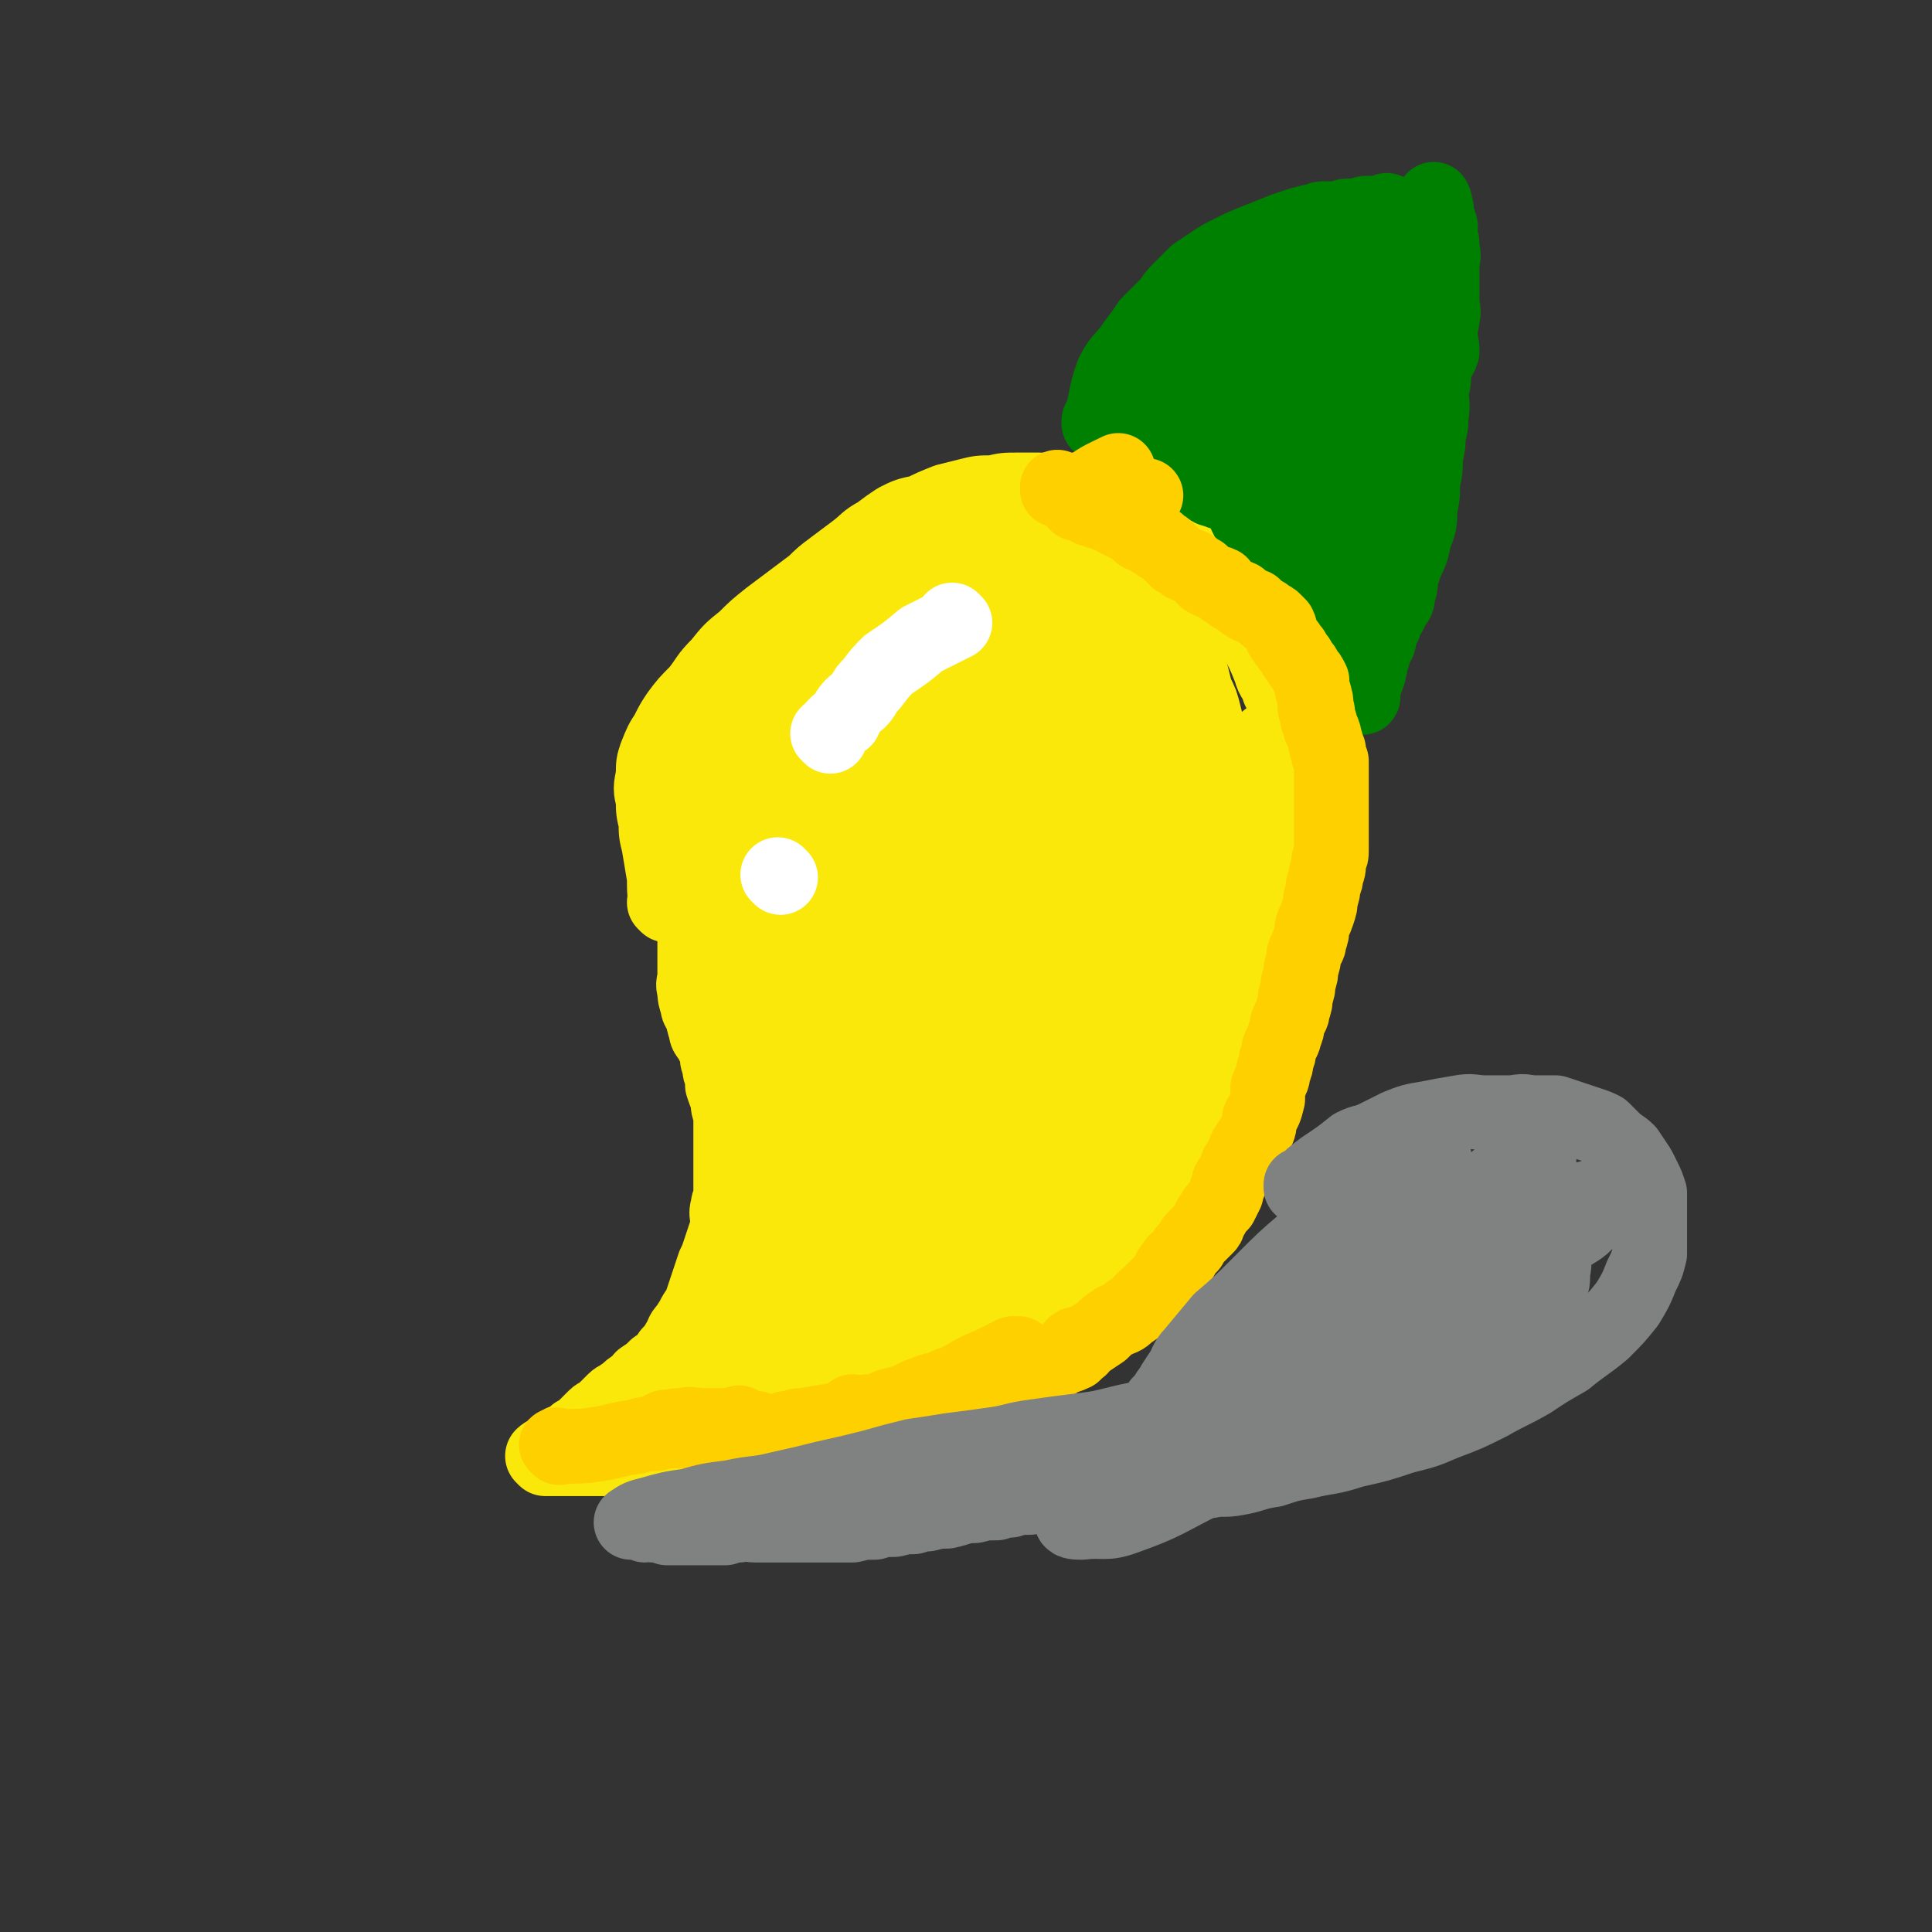 <svg viewBox='0 0 698 698' version='1.1' xmlns='http://www.w3.org/2000/svg' xmlns:xlink='http://www.w3.org/1999/xlink'><rect x="0" y="0" width="698" height="698" fill="#333333" stroke="none"/><g fill='none' stroke='#FAE80B' stroke-width='27' stroke-linecap='round' stroke-linejoin='round'><path d='M241,327c0,0 -1,-1 -1,-1 0,0 0,0 1,1 0,0 0,0 0,0 0,0 -1,-1 -1,-1 0,0 0,0 1,1 0,0 0,0 0,0 0,0 -1,-1 -1,-1 0,0 1,1 1,1 -1,-4 -1,-5 -1,-10 -1,-6 -1,-6 -2,-12 -1,-4 -1,-4 -1,-8 -1,-4 -1,-4 -1,-8 -1,-4 -1,-4 0,-9 0,-4 0,-4 1,-7 2,-5 2,-5 4,-8 2,-4 2,-4 4,-7 3,-4 3,-4 7,-8 4,-5 3,-5 8,-10 4,-5 4,-5 9,-9 4,-4 4,-4 9,-8 4,-3 4,-3 8,-6 4,-3 4,-3 8,-6 3,-3 3,-3 7,-6 4,-3 4,-3 8,-6 4,-3 4,-4 8,-6 4,-3 4,-3 7,-5 4,-2 4,-2 9,-3 4,-2 4,-2 9,-4 4,-1 4,-1 8,-2 4,-1 4,-1 9,-1 4,-1 4,-1 9,-1 4,0 4,0 7,0 3,0 3,0 6,1 4,1 4,1 8,1 4,1 4,1 8,2 3,1 3,1 6,3 3,1 3,1 7,3 3,1 3,1 6,3 4,1 4,2 7,4 3,2 3,2 5,4 3,3 3,3 6,5 3,3 3,3 5,6 3,4 3,4 6,8 3,4 4,3 6,8 3,3 2,4 4,8 2,4 2,4 4,9 1,4 2,3 3,7 2,4 2,4 3,8 1,5 1,5 3,11 1,5 1,5 2,10 0,4 -1,4 -1,9 0,4 0,4 0,8 0,6 0,6 0,12 0,6 1,6 0,12 0,8 0,8 -1,15 -1,7 -1,7 -2,14 -1,5 -1,5 -2,10 -1,6 -1,6 -2,12 -1,6 -2,6 -3,12 -2,5 -1,5 -3,10 -1,3 -2,2 -3,5 -1,4 0,4 -2,7 -1,4 -2,4 -4,7 -3,5 -3,5 -6,10 -3,3 -3,3 -5,6 -2,3 -2,3 -4,5 -2,2 -2,2 -4,4 -3,3 -3,3 -5,6 -2,3 -2,3 -5,6 -3,3 -3,3 -6,7 -2,2 -2,3 -4,5 -2,2 -2,2 -5,5 -3,3 -3,3 -7,6 -3,2 -3,2 -6,5 -3,2 -3,2 -6,5 -2,2 -2,2 -5,4 -2,1 -2,1 -5,3 -3,1 -3,2 -5,3 -3,3 -3,3 -7,5 -3,2 -3,2 -7,4 -3,2 -3,2 -7,3 -3,2 -3,2 -6,4 -3,1 -3,1 -6,3 -4,1 -4,1 -8,2 -5,2 -5,3 -10,4 -4,2 -4,2 -8,2 -4,2 -4,2 -9,2 -4,1 -4,1 -8,2 -3,0 -3,0 -7,0 -3,1 -3,0 -6,1 -3,0 -3,0 -6,0 -3,1 -3,1 -6,1 -3,0 -3,-1 -6,0 -3,0 -3,0 -6,0 -3,1 -3,1 -7,2 -3,0 -3,0 -6,1 -2,0 -2,0 -5,0 -3,0 -3,0 -6,0 -2,0 -2,0 -5,0 -4,0 -4,0 -7,0 -3,0 -3,0 -6,0 -1,0 -1,0 -3,0 -1,0 -1,0 -3,0 -1,0 -1,0 -2,0 -2,0 -2,0 -3,0 -2,0 -2,0 -4,0 -1,0 -1,0 -2,0 0,0 0,0 0,0 0,0 -1,-1 -1,-1 0,0 0,0 1,1 0,0 0,0 0,0 0,0 -1,-1 -1,-1 0,0 0,0 1,1 0,0 0,0 0,0 0,0 -1,-1 -1,-1 1,-1 2,-1 4,-3 2,-1 2,-1 3,-2 3,-1 3,-1 5,-3 2,-1 2,-1 4,-3 1,-1 1,-1 3,-3 1,-1 2,-1 3,-2 1,-1 1,-1 2,-2 1,-1 1,-1 2,-2 1,-1 2,-1 3,-2 2,-1 2,-2 4,-3 2,-2 2,-1 3,-3 3,-2 3,-2 5,-4 3,-2 3,-2 5,-5 2,-2 2,-2 3,-4 2,-3 1,-3 3,-5 2,-3 2,-3 3,-5 2,-3 2,-3 3,-6 1,-3 1,-3 2,-6 1,-3 1,-3 2,-6 1,-2 1,-2 2,-5 1,-3 1,-3 2,-6 1,-3 1,-3 1,-5 0,-2 -1,-2 0,-5 0,-2 1,-2 1,-5 0,-3 0,-3 0,-6 0,-3 0,-3 0,-6 0,-3 0,-3 0,-6 0,-3 0,-3 0,-6 0,-2 0,-2 0,-5 -1,-2 -1,-2 -1,-5 -1,-2 -1,-2 -2,-5 0,-2 0,-2 0,-3 -1,-2 -1,-2 -1,-4 -1,-2 -1,-3 -1,-5 -1,-2 -1,-2 -2,-4 -1,-2 -2,-2 -2,-4 -1,-3 -1,-3 -1,-5 -1,-2 -2,-2 -2,-4 -1,-3 -1,-3 -1,-5 -1,-3 0,-3 0,-5 0,-4 0,-4 0,-7 0,-3 0,-3 0,-6 0,-3 0,-3 0,-6 0,-3 0,-3 0,-6 0,-3 0,-3 0,-6 0,-4 -1,-4 0,-7 0,-3 0,-3 1,-6 0,-3 0,-3 1,-6 0,-3 0,-3 0,-5 0,-3 0,-3 0,-6 0,-2 0,-2 0,-4 0,-1 -1,-2 0,-3 0,-1 0,-1 1,-2 0,-1 -1,-1 0,-1 0,-2 1,-1 1,-3 2,-3 1,-3 2,-6 1,-1 1,-1 1,-1 '/><path d='M268,493c0,0 -1,-1 -1,-1 0,0 0,0 1,1 0,0 0,0 0,0 0,0 -1,-1 -1,-1 0,0 0,0 1,1 0,0 0,0 0,0 0,0 -2,-1 -1,-1 15,-3 17,0 32,-5 16,-5 16,-6 30,-14 10,-6 10,-7 20,-15 7,-5 6,-5 13,-11 2,-2 3,-2 5,-5 0,0 1,-1 0,-1 0,0 -1,0 -2,0 -10,3 -10,2 -20,6 -15,7 -15,7 -29,15 -11,7 -11,8 -21,15 -8,5 -8,5 -15,10 -5,3 -5,3 -10,6 -1,1 -1,1 -3,2 0,0 -1,1 0,1 1,-1 1,-1 3,-1 10,-2 10,-2 20,-4 14,-4 14,-4 29,-8 12,-5 12,-5 25,-10 8,-3 8,-3 16,-6 4,-2 4,-2 8,-4 2,-1 2,0 4,-1 0,0 1,0 0,0 -1,0 -2,0 -4,1 -11,2 -11,2 -22,5 -17,4 -17,4 -34,9 -16,4 -16,4 -31,9 -11,3 -11,3 -22,6 -5,1 -5,1 -11,3 -2,1 -3,1 -4,2 0,0 1,0 2,1 4,1 4,1 8,2 9,1 9,2 17,1 14,0 15,0 29,-3 13,-2 13,-3 27,-7 10,-3 10,-3 20,-6 7,-3 7,-4 14,-7 4,-2 4,-2 7,-3 1,0 2,0 3,0 0,-1 1,-2 0,-1 -6,1 -7,2 -15,4 -14,5 -14,5 -27,10 -16,6 -16,5 -31,11 -12,5 -11,5 -22,10 -6,3 -6,3 -11,5 -3,1 -3,1 -6,3 -1,0 -1,0 -1,1 0,0 0,0 0,0 1,0 1,0 3,0 7,-1 7,-1 13,-3 10,-2 10,-2 20,-6 10,-3 10,-3 19,-8 8,-4 8,-5 16,-9 8,-5 8,-4 16,-9 9,-5 8,-6 17,-12 7,-6 7,-7 15,-13 6,-5 6,-5 13,-10 7,-5 7,-5 13,-10 4,-3 4,-3 8,-7 4,-4 4,-4 9,-9 4,-4 4,-4 9,-9 3,-3 3,-3 7,-6 2,-2 1,-2 3,-4 2,-2 2,-2 3,-3 1,-1 1,-1 1,-1 0,0 0,0 0,0 -2,2 -2,2 -5,4 -10,8 -10,8 -20,17 -13,11 -13,10 -25,22 -9,9 -8,10 -16,19 -6,7 -6,7 -12,14 -3,3 -3,4 -5,6 -1,1 -2,2 -2,2 -1,0 1,-1 1,-1 6,-4 7,-4 12,-9 13,-11 13,-11 23,-24 10,-12 10,-13 19,-26 7,-10 6,-10 12,-21 4,-9 4,-9 9,-18 3,-7 3,-7 6,-15 2,-4 2,-5 3,-9 2,-5 2,-5 3,-9 1,-2 1,-3 1,-5 1,-1 1,-1 1,-2 0,0 0,0 0,0 -5,5 -5,5 -10,10 -8,11 -8,12 -15,23 -6,11 -6,11 -12,21 -2,5 -2,5 -4,10 -1,1 -1,2 -1,3 0,1 -1,1 -1,1 1,-1 1,-1 2,-2 3,-3 3,-3 6,-6 3,-6 3,-6 6,-12 5,-8 4,-8 8,-16 4,-8 4,-7 7,-15 4,-7 4,-7 6,-14 2,-5 3,-5 4,-11 1,-4 0,-4 0,-9 1,-4 1,-4 1,-8 1,-3 0,-3 0,-7 0,-3 0,-3 0,-6 0,-4 1,-4 0,-8 0,-4 0,-4 -1,-9 -1,-3 -1,-3 -2,-6 -1,-5 -1,-5 -2,-9 -1,-4 -1,-4 -3,-8 -1,-4 -1,-4 -2,-8 -1,-4 -1,-4 -3,-8 -1,-4 -1,-4 -2,-8 -1,-4 -1,-4 -2,-7 -1,-3 0,-3 -1,-6 -1,-2 -1,-2 -2,-4 0,-3 0,-3 -1,-6 -1,-2 -1,-2 -2,-4 -1,-3 -2,-2 -3,-4 -3,-2 -3,-2 -6,-4 -2,-2 -2,-2 -4,-4 -3,-2 -3,-1 -7,-3 -2,-1 -2,-1 -4,-2 -3,-1 -3,-1 -5,-2 -3,0 -3,0 -6,0 -5,-1 -5,-1 -9,-1 -3,0 -3,0 -5,0 -3,0 -3,0 -7,0 -3,0 -3,-1 -6,0 -2,0 -2,1 -5,2 -4,1 -4,0 -8,2 -5,2 -4,3 -9,6 -3,2 -4,1 -7,3 -5,3 -5,3 -10,6 -4,4 -3,5 -8,8 -5,4 -5,4 -10,8 -6,3 -6,3 -11,7 -5,5 -4,5 -8,10 -4,4 -4,3 -7,7 -3,4 -2,4 -5,7 -1,3 -1,3 -3,5 -1,2 -1,2 -2,5 -1,1 0,1 0,2 0,1 -1,2 0,2 1,0 2,0 5,-1 8,-4 9,-4 16,-10 9,-6 8,-7 16,-14 5,-4 6,-4 10,-8 2,-4 1,-4 3,-9 0,-2 0,-2 1,-4 0,-2 0,-2 0,-4 0,-1 0,-1 0,-2 0,0 0,0 0,0 -1,0 -2,0 -2,1 -4,4 -5,4 -7,9 -5,12 -6,12 -9,25 -3,16 -3,16 -4,32 -2,18 -1,18 -1,36 -1,16 -1,16 0,32 0,12 0,12 1,23 1,11 2,11 3,22 0,6 0,6 0,12 0,4 0,4 0,7 0,2 0,2 0,3 0,1 0,0 0,0 -1,-7 -1,-7 -1,-13 2,-18 2,-18 6,-35 3,-17 4,-17 8,-33 2,-10 3,-10 5,-19 1,-6 2,-6 2,-12 -1,-5 -1,-5 -2,-10 -1,-3 -1,-3 -2,-6 -1,-3 -1,-3 -2,-5 -1,-1 -1,-1 -2,-2 -1,-1 -1,-1 -2,-2 -1,0 -1,0 -2,0 -1,0 -1,0 -1,0 -1,0 -1,-1 -1,0 -1,1 -2,1 -3,2 -2,3 -3,3 -5,7 -3,7 -3,7 -4,15 -3,12 -3,12 -4,24 -1,12 -1,12 -1,25 0,11 0,11 1,23 1,11 1,11 3,22 1,8 1,8 3,16 0,5 0,5 1,10 0,3 0,3 0,6 0,2 0,2 0,4 0,1 -1,1 0,2 0,0 1,0 2,-1 5,-3 5,-2 10,-6 6,-5 6,-5 11,-11 5,-5 5,-5 8,-11 2,-2 2,-2 3,-5 0,-1 1,-1 1,-1 -1,0 -2,0 -3,1 -6,4 -6,4 -11,9 -10,9 -10,8 -19,18 -9,10 -9,11 -18,22 -7,9 -6,9 -13,18 -5,7 -5,7 -10,14 -3,5 -2,5 -5,10 -1,2 -2,2 -3,4 0,1 0,2 1,2 1,0 2,-1 4,-2 10,-3 11,-1 21,-6 15,-8 16,-8 30,-19 15,-13 15,-14 29,-28 7,-8 7,-8 13,-16 3,-4 3,-4 5,-8 1,-2 1,-2 1,-4 0,-1 0,-1 -1,-2 -1,0 -1,0 -3,1 -6,2 -7,2 -13,5 -9,6 -9,7 -17,14 -9,8 -9,8 -16,17 -8,8 -8,8 -16,16 -5,6 -5,6 -10,13 -3,2 -3,2 -5,5 -1,1 0,1 -1,3 -1,0 -2,1 -1,1 1,-1 2,-1 3,-3 8,-7 9,-7 16,-15 15,-16 15,-16 28,-33 15,-17 15,-18 30,-36 16,-18 17,-18 32,-37 12,-15 11,-15 22,-30 7,-10 7,-10 12,-19 4,-7 4,-7 7,-13 2,-3 2,-3 3,-5 1,-1 2,-3 1,-2 -1,2 -1,4 -4,8 -9,16 -10,15 -19,32 -10,19 -10,19 -20,40 -7,15 -7,16 -12,32 -3,7 -2,7 -3,14 -1,3 -2,4 -1,5 1,1 3,1 4,0 7,-5 8,-5 13,-12 10,-12 9,-12 17,-25 10,-16 10,-16 18,-33 9,-18 8,-18 16,-36 5,-13 5,-12 9,-25 2,-9 1,-9 2,-18 1,-4 0,-4 0,-9 0,0 1,0 0,0 -2,1 -2,1 -4,4 -8,11 -9,11 -16,24 -11,18 -11,18 -21,37 -9,20 -9,21 -17,42 -5,15 -5,15 -8,31 -2,7 -1,7 -2,15 0,3 -1,5 1,7 2,2 4,2 7,1 7,-3 9,-3 14,-9 11,-14 10,-15 19,-31 10,-21 10,-21 19,-43 6,-17 6,-17 11,-35 3,-11 3,-11 6,-23 1,-8 1,-8 3,-17 0,-4 0,-4 1,-8 1,-2 1,-2 1,-4 0,-1 0,-1 0,-1 0,0 0,0 0,0 -2,3 -2,3 -4,7 -4,8 -4,8 -8,16 -4,10 -4,10 -8,21 -3,9 -3,9 -6,19 -2,8 -2,8 -4,17 0,4 0,4 0,8 0,3 0,3 -1,5 0,0 0,1 0,1 0,-1 0,-2 -1,-3 -1,-9 -1,-9 -2,-18 -2,-16 -1,-16 -3,-31 -1,-13 -1,-13 -3,-26 -1,-11 -1,-11 -2,-21 -1,-10 -1,-10 -2,-19 -1,-7 0,-7 -1,-14 0,-3 0,-3 -1,-6 -1,-2 -1,-3 -2,-3 -9,4 -11,4 -19,11 -15,15 -17,14 -28,32 -16,26 -16,27 -27,55 -9,24 -8,25 -13,51 -3,14 -4,14 -4,29 0,8 1,8 3,16 1,4 1,6 4,8 4,1 6,1 9,-2 10,-7 11,-7 18,-18 13,-21 12,-22 23,-45 11,-23 12,-23 20,-48 12,-35 11,-36 21,-72 1,-4 1,-4 1,-9 1,-2 1,-2 1,-3 0,0 0,0 0,0 0,0 1,0 0,1 -2,10 -1,10 -4,21 -7,22 -8,22 -16,44 -9,23 -10,23 -17,46 -6,21 -5,21 -9,42 -1,11 -2,12 -2,23 0,4 1,5 2,9 2,2 3,3 5,3 4,-2 6,-2 9,-7 8,-12 9,-13 13,-27 7,-22 7,-23 10,-45 3,-21 2,-21 2,-41 1,-11 0,-11 -1,-22 0,-6 0,-6 -1,-12 0,-3 0,-4 -2,-6 0,-2 -1,-3 -2,-3 -4,0 -5,-1 -8,2 -13,8 -14,8 -25,19 -17,17 -17,17 -32,36 -16,20 -16,21 -28,43 -8,14 -7,14 -11,29 -2,7 -2,8 -2,15 -1,3 -2,5 0,6 1,2 3,2 5,1 8,-3 9,-3 15,-8 16,-14 16,-14 29,-31 14,-17 13,-18 24,-37 8,-14 7,-14 13,-28 4,-10 4,-10 8,-19 1,-4 1,-4 2,-9 1,-1 1,-1 1,-3 1,-1 0,-1 0,-1 0,0 0,0 0,0 -4,10 -4,10 -8,21 -8,20 -9,20 -17,41 -9,22 -9,22 -18,44 -5,14 -5,14 -10,28 -3,9 -3,9 -6,18 -1,3 -1,3 -1,7 0,1 -1,2 0,2 1,-2 1,-2 3,-5 5,-11 5,-11 10,-22 7,-17 6,-17 13,-33 9,-22 10,-22 19,-43 8,-20 8,-20 14,-40 4,-12 3,-12 6,-25 1,-9 1,-9 2,-18 1,-6 0,-6 0,-12 0,-4 1,-4 0,-7 0,-2 0,-2 -1,-3 0,-2 0,-2 -1,-3 0,0 0,0 0,0 -2,0 -2,0 -4,2 -4,4 -5,4 -8,9 -5,9 -5,10 -9,21 -6,17 -5,17 -11,35 -6,20 -6,20 -12,40 -5,17 -5,17 -10,34 -3,13 -3,13 -5,27 -2,9 -2,9 -2,18 -1,5 -1,6 0,11 0,3 0,3 2,5 0,1 0,2 1,2 2,0 3,0 4,-2 5,-8 6,-8 9,-18 5,-14 4,-14 8,-29 3,-15 3,-15 6,-30 4,-17 5,-17 9,-34 3,-11 3,-11 6,-22 1,-8 1,-9 3,-17 1,-8 1,-8 2,-15 0,-5 -1,-5 -1,-11 0,-3 0,-3 -1,-7 0,-4 0,-4 -2,-7 -1,-3 -1,-3 -3,-6 0,-1 0,-1 -1,-2 0,-1 0,-1 -1,-1 0,0 0,0 -1,0 -1,0 -1,0 -2,1 -2,4 -2,5 -4,10 -5,13 -5,13 -8,26 -5,17 -5,17 -8,34 -3,19 -3,19 -6,39 -2,14 -2,14 -3,29 0,9 0,9 0,18 1,4 0,5 1,8 1,1 2,2 3,2 2,-2 3,-2 5,-6 5,-11 4,-11 8,-24 5,-18 4,-18 9,-36 4,-16 4,-16 8,-31 3,-14 4,-14 7,-28 2,-9 2,-10 2,-20 1,-7 1,-8 -2,-15 -2,-7 -2,-7 -7,-12 -2,-3 -2,-4 -6,-5 -2,-2 -3,-1 -5,-1 -3,0 -4,-1 -7,1 -4,3 -4,4 -8,8 -5,6 -5,6 -9,13 -5,10 -6,10 -8,20 -3,11 -3,11 -3,23 -1,8 0,8 1,16 2,7 1,8 5,13 3,4 4,5 9,7 6,1 7,0 14,-2 9,-3 9,-3 17,-9 9,-6 10,-6 16,-15 6,-7 6,-8 8,-17 2,-9 1,-10 0,-19 -2,-8 -3,-9 -7,-16 -4,-6 -4,-6 -10,-10 -3,-3 -3,-3 -8,-4 -4,-1 -5,-1 -10,1 -8,3 -9,4 -16,10 -12,10 -12,10 -21,22 -11,13 -10,13 -20,27 -6,9 -7,9 -10,19 -3,6 -2,7 -2,14 -1,5 0,6 1,11 1,2 2,3 4,3 3,1 4,1 8,-1 7,-3 7,-3 13,-9 7,-8 8,-8 13,-17 5,-10 5,-11 6,-22 1,-11 0,-12 -2,-23 -1,-8 -1,-8 -3,-16 -1,-5 -2,-5 -4,-10 -1,-2 0,-2 -1,-4 -1,0 -1,-1 -1,0 -2,1 -2,1 -3,2 -5,7 -5,7 -9,15 -6,12 -5,13 -11,26 -6,12 -6,12 -12,25 -4,9 -4,9 -8,18 -2,5 -2,5 -4,10 -1,3 -1,3 -1,5 -1,1 -1,1 -1,2 0,0 0,0 0,0 0,-5 0,-5 1,-10 1,-9 1,-9 2,-18 0,-8 0,-8 0,-16 -1,-3 -2,-3 -2,-6 -1,-2 0,-2 0,-4 0,-1 0,-1 0,-2 0,0 0,0 0,0 -1,2 -1,2 -2,5 -1,6 -2,6 -2,13 0,12 0,12 1,24 0,12 0,12 2,25 1,10 1,10 3,20 3,9 3,9 5,18 3,9 4,9 7,19 1,5 0,6 2,12 1,4 2,4 3,9 1,3 1,3 1,6 0,1 0,2 0,2 -1,0 -1,0 -1,-1 -1,-5 -1,-4 -2,-9 -2,-14 -3,-14 -4,-27 -3,-29 -3,-30 -6,-59 0,-8 0,-8 -2,-16 0,-4 0,-4 -1,-8 -1,-2 -1,-2 -3,-5 -1,-2 -1,-2 -2,-4 0,-1 -1,-1 -2,-3 -1,-1 0,-1 -2,-3 0,0 -1,0 -2,0 -1,-1 -1,-2 -3,-2 -1,-1 -1,-1 -2,-1 -2,-1 -1,-1 -2,-1 -1,-1 -1,0 -1,0 -1,-1 -1,-1 -1,-1 -1,-1 -1,0 -1,0 0,0 0,0 0,0 0,0 -1,-1 -1,-1 0,0 0,0 1,1 0,0 0,0 0,0 0,0 -1,-1 -1,-1 0,5 0,6 1,12 0,5 0,5 1,10 0,6 0,6 1,11 0,7 0,7 2,13 1,5 2,5 3,10 2,6 2,6 3,11 2,5 2,5 3,10 2,6 2,6 3,12 2,6 1,6 2,12 1,6 2,6 2,11 1,4 1,4 2,8 1,4 1,4 2,8 2,4 2,4 3,8 2,4 2,3 3,7 1,3 1,3 2,5 0,2 0,2 1,4 0,2 0,2 0,3 0,1 0,1 0,2 -1,1 -1,1 -1,2 -1,2 -1,2 -3,4 -2,2 -2,2 -4,4 -2,2 -2,2 -4,3 -1,2 -1,2 -2,3 -1,2 -1,2 -2,3 -1,1 -1,1 -1,2 -1,1 -1,1 -1,2 -1,0 -1,0 -1,0 -1,0 0,0 0,1 0,0 0,0 0,0 0,0 -1,-1 -1,-1 0,0 0,0 1,1 0,0 0,0 0,0 1,-4 1,-4 2,-8 2,-6 1,-6 2,-13 1,-6 1,-6 2,-11 0,-6 0,-6 1,-13 1,-6 1,-6 2,-12 1,-5 1,-5 2,-9 1,-5 1,-5 1,-10 -1,-5 -1,-5 -1,-10 -2,-8 -2,-8 -4,-15 -1,-4 -1,-4 -3,-7 -2,-5 -3,-4 -5,-8 -2,-4 -2,-4 -4,-7 -2,-3 -2,-3 -3,-5 -1,-2 -1,-2 -3,-4 -1,-2 -1,-2 -3,-4 -1,-1 -1,-1 -2,-3 -1,-2 -1,-2 -2,-4 0,-1 0,-1 -1,-3 0,-2 0,-2 0,-4 -1,-1 -1,-1 -1,-1 -1,-1 0,-1 0,-1 0,0 0,0 0,0 0,0 -1,-1 -1,-1 0,0 1,0 1,1 0,1 -1,1 0,2 0,5 0,5 1,9 1,7 1,7 3,14 2,7 2,7 4,14 2,7 1,7 3,14 1,7 1,7 3,14 2,8 2,8 4,16 2,6 2,6 4,13 1,6 2,5 4,11 2,6 2,6 4,11 1,3 1,3 3,6 1,2 1,2 2,5 0,1 0,1 1,3 0,0 0,0 0,1 0,0 0,0 0,1 0,0 0,0 0,0 0,0 -1,-1 -1,-1 0,0 1,0 1,1 -1,0 -1,0 -1,0 -3,-1 -3,-1 -5,-2 -3,-2 -3,-2 -6,-4 -3,-2 -3,-2 -4,-5 -2,-3 -2,-3 -3,-7 -2,-5 -1,-5 -2,-11 -2,-8 -2,-8 -2,-15 -1,-6 -1,-7 0,-13 0,-7 0,-7 1,-13 1,-6 1,-6 2,-12 2,-6 2,-6 4,-11 3,-7 3,-7 6,-13 3,-6 4,-6 8,-11 3,-4 3,-4 6,-8 3,-4 3,-4 6,-7 3,-4 2,-4 5,-8 4,-4 4,-4 8,-8 3,-4 3,-4 6,-7 2,-3 2,-3 4,-5 3,-2 3,-3 6,-5 2,-2 3,-1 6,-3 2,-2 3,-2 5,-4 2,-1 1,-2 3,-4 1,-2 1,-2 3,-4 2,-2 1,-2 3,-5 1,-1 1,-1 2,-2 1,-1 1,-1 1,-1 0,-1 0,-1 0,-1 0,0 0,0 0,0 1,0 0,-1 0,-1 0,0 0,1 0,1 1,0 1,-1 1,-1 0,0 0,0 0,0 1,-1 1,-1 1,-1 0,0 0,0 0,0 1,0 0,-1 0,-1 0,0 0,1 0,1 1,0 1,-1 1,-1 2,-1 2,-1 3,-1 5,-3 5,-3 9,-6 6,-3 6,-3 11,-7 1,-1 1,-1 2,-2 '/></g>
<g fill='none' stroke='#008000' stroke-width='27' stroke-linecap='round' stroke-linejoin='round'><path d='M398,153c0,0 -1,-1 -1,-1 0,0 0,1 0,1 0,0 0,0 0,0 1,0 0,-1 0,-1 0,0 0,1 0,1 0,0 0,0 0,0 1,0 0,-1 0,-1 0,0 0,1 0,1 0,0 0,0 0,0 1,0 0,-1 0,-1 0,0 0,1 0,1 3,-8 2,-10 5,-18 3,-6 4,-5 8,-11 3,-4 3,-4 5,-7 3,-3 3,-3 6,-6 3,-3 2,-3 5,-6 3,-3 3,-3 6,-6 3,-2 3,-2 6,-4 3,-2 3,-2 7,-4 4,-2 4,-2 9,-4 5,-2 5,-2 10,-4 3,-1 3,-1 6,-2 2,0 2,-1 5,-1 2,-1 2,-1 4,-1 2,0 2,0 4,0 2,0 2,-1 4,-1 2,0 2,0 3,0 2,0 2,-1 4,-1 1,0 1,0 3,0 1,0 1,0 2,0 0,0 0,0 0,0 1,0 1,0 1,0 0,0 0,0 0,0 1,0 1,0 2,0 0,0 0,0 0,0 0,0 -1,0 -1,-1 0,0 0,1 1,1 0,0 0,0 0,0 0,0 -1,0 -1,-1 0,0 0,1 1,1 0,0 0,0 0,0 0,0 -1,0 -1,-1 0,0 0,1 1,1 0,0 0,0 0,0 0,0 -1,0 -1,-1 0,0 0,1 1,1 0,0 0,0 0,1 1,1 1,1 1,3 1,2 1,2 1,4 1,2 1,2 1,4 1,2 1,2 1,5 1,2 0,2 0,4 0,2 0,2 0,5 0,3 1,3 0,6 0,2 -1,2 -1,4 0,3 1,3 0,6 0,2 0,2 -1,5 0,2 1,2 0,4 0,2 0,2 -1,4 0,2 0,2 -1,4 0,2 0,2 -1,4 0,2 0,2 -1,4 0,2 -1,2 -2,4 -1,2 -1,2 -2,4 -1,2 -1,2 -2,4 -2,2 -2,2 -3,4 -2,1 -1,2 -3,4 -1,2 -1,1 -2,3 -2,2 -1,2 -3,4 -1,2 -1,2 -2,5 -1,1 -1,1 -1,3 -1,2 -1,2 -1,4 -1,1 -1,1 -1,3 -1,0 -1,0 -1,0 0,1 0,1 0,1 0,0 0,0 0,0 0,0 0,0 0,1 0,0 0,0 0,0 1,0 0,-1 0,-1 0,0 0,1 0,1 0,0 0,0 0,0 0,0 0,0 -1,0 0,0 0,0 0,0 -1,0 -1,0 -2,0 -1,0 -1,-1 -2,-1 -2,0 -2,0 -4,-1 -2,0 -2,0 -4,-1 -2,-1 -2,-1 -4,-2 -1,0 -1,0 -3,-1 -1,0 -1,0 -3,-1 -4,-1 -4,-1 -8,-2 -1,0 -1,0 -3,-1 -2,0 -2,0 -4,-1 -2,0 -2,-1 -3,-2 -3,-1 -3,-1 -5,-2 -3,-1 -3,-1 -6,-3 -2,-1 -2,-2 -4,-3 -3,-1 -3,0 -5,-2 -2,-1 -1,-1 -3,-2 -1,0 -1,0 -2,0 -1,0 -1,0 -2,0 0,0 0,-1 -1,-1 0,0 0,0 0,0 1,0 0,0 0,-1 0,0 0,0 0,-1 1,0 0,0 0,0 '/><path d='M507,102c0,0 -1,-1 -1,-1 0,0 0,1 0,1 0,0 0,0 0,0 1,0 0,-1 0,-1 0,0 0,1 0,1 0,0 0,0 0,0 1,0 0,-1 0,-1 -11,2 -11,2 -21,5 -5,1 -5,1 -9,3 -5,1 -5,1 -9,3 -5,1 -5,2 -9,4 -3,1 -3,2 -5,4 -3,1 -3,1 -5,4 -2,2 -2,2 -4,5 0,1 0,2 -1,3 0,2 0,2 0,4 1,1 1,1 2,2 4,1 4,0 8,0 7,-1 7,-1 13,-3 5,-2 5,-2 9,-5 3,-2 3,-2 5,-6 2,-3 2,-3 3,-6 1,-5 1,-5 1,-10 1,-4 0,-4 0,-8 0,-3 1,-3 0,-6 0,-1 -1,-1 -2,-2 -3,-1 -3,-1 -7,-1 -6,0 -6,1 -13,3 -7,3 -7,3 -15,7 -7,3 -7,3 -13,8 -6,4 -6,4 -11,9 -5,5 -5,5 -9,10 -2,2 -2,2 -3,6 -1,3 -1,3 -2,6 0,2 0,2 0,3 1,1 1,2 2,2 4,0 4,0 9,-1 9,-2 9,-2 18,-5 10,-4 10,-4 19,-8 6,-3 6,-4 12,-7 3,-2 3,-2 7,-4 1,-1 1,-1 2,-2 1,0 1,-1 2,-1 0,0 0,0 0,0 0,0 0,0 0,0 -2,0 -3,0 -5,1 -6,2 -6,2 -12,6 -4,3 -5,3 -9,6 -3,2 -2,2 -5,5 -1,1 -1,2 -3,3 0,1 -1,0 -1,1 0,0 0,0 0,1 1,0 1,1 2,1 3,0 3,0 6,0 5,-1 5,0 10,-3 4,-1 4,-2 8,-5 3,-3 3,-2 6,-5 1,-2 1,-2 2,-4 1,-2 1,-2 2,-5 0,-2 -1,-2 -1,-5 0,-1 0,-1 0,-1 0,-1 0,-1 0,-1 0,0 0,0 0,0 1,0 0,-1 0,-1 0,0 0,0 0,1 0,0 0,0 0,1 0,2 0,2 -1,3 0,2 0,2 0,3 0,1 0,1 0,1 1,1 1,1 1,2 1,0 1,1 1,1 2,0 2,0 4,1 0,0 0,1 0,2 1,1 2,0 2,1 2,1 1,2 2,3 1,1 2,1 2,2 1,1 1,1 1,3 1,3 1,3 1,5 1,3 0,3 0,5 0,2 0,2 0,5 0,3 1,3 0,6 0,3 -1,3 -2,6 -1,3 0,3 -1,7 0,3 -1,3 -2,6 -1,2 -1,2 -2,5 0,2 0,2 -1,4 0,1 0,1 -1,2 0,1 0,1 -1,2 0,1 0,1 -1,3 0,1 1,1 0,2 0,1 0,1 -1,2 0,0 0,0 0,1 0,0 1,1 0,1 0,0 0,0 -1,0 0,0 0,0 0,1 0,0 0,0 0,0 1,0 0,-1 0,-1 0,0 0,1 0,1 0,0 0,0 0,0 1,0 0,-1 0,-1 0,0 0,1 0,1 0,0 0,0 0,0 1,0 0,-1 0,-1 0,0 0,1 0,2 0,1 0,1 0,2 0,1 0,1 0,2 0,1 0,1 0,2 0,1 0,1 0,1 0,1 0,1 0,1 0,0 0,0 0,0 1,0 0,-1 0,-1 0,0 0,1 0,1 1,-1 0,-1 0,-2 0,-5 0,-5 -1,-9 0,-6 0,-6 -1,-12 -2,-7 -2,-7 -4,-14 -2,-6 -2,-6 -5,-11 -2,-5 -2,-5 -6,-9 -2,-4 -3,-4 -6,-7 -1,-2 -1,-2 -3,-4 -1,-1 -1,0 -2,-1 -1,-1 0,-1 -1,-1 0,0 0,0 0,0 1,0 0,-1 0,-1 0,1 0,2 0,3 1,3 1,3 2,6 1,5 1,5 3,9 3,5 3,5 6,10 4,4 5,4 9,9 3,3 3,4 6,7 3,2 3,1 6,3 3,3 3,3 5,5 3,3 3,3 6,4 2,1 3,1 5,2 1,1 1,1 3,2 0,1 1,0 1,1 1,0 1,0 1,1 0,0 0,0 0,0 1,0 0,0 0,0 0,-1 0,0 0,0 0,0 1,-1 0,-1 -1,-2 -1,-2 -3,-4 -3,-2 -3,-2 -6,-5 -3,-2 -3,-2 -6,-4 -2,-1 -2,0 -4,-1 -2,-2 -2,-2 -5,-3 -3,-2 -3,-2 -6,-3 -5,-2 -5,-2 -9,-3 -4,-2 -4,-2 -7,-4 -3,-2 -3,-2 -5,-3 -2,-2 -2,-2 -4,-3 -2,-3 -2,-3 -5,-5 -2,-3 -2,-3 -4,-5 -1,-2 -2,-2 -4,-3 -1,-1 -1,-1 -2,-2 0,-1 0,-2 -1,-2 0,-1 0,0 -1,0 0,0 0,0 0,0 1,0 0,-1 0,-1 0,0 0,1 0,1 0,0 0,0 0,0 4,0 4,0 7,0 5,0 5,0 9,0 4,0 4,0 8,1 3,0 3,0 5,1 4,0 4,0 8,1 4,0 4,0 9,0 4,0 4,0 9,0 3,0 3,0 7,0 2,0 2,0 5,0 1,0 1,0 3,0 1,0 1,0 2,0 1,0 1,0 1,0 0,0 0,0 0,0 0,0 0,0 0,0 0,0 0,0 0,1 0,2 -1,2 -2,3 -1,4 -1,4 -3,7 -2,3 -3,3 -5,6 -2,3 -2,3 -4,6 -2,2 -2,2 -3,5 -2,2 -2,2 -3,5 -2,2 -2,2 -2,5 -1,2 -1,2 -1,4 -1,2 -1,2 -1,4 0,2 0,2 0,3 0,1 0,1 0,2 0,1 0,1 0,1 0,1 0,1 0,1 0,1 0,1 0,1 0,0 0,0 0,0 1,0 0,-1 0,-1 0,0 0,1 0,1 0,0 0,0 0,0 1,-3 0,-3 1,-5 2,-4 2,-4 4,-8 2,-2 2,-2 3,-5 1,-2 1,-2 2,-4 1,-2 1,-2 2,-3 1,-1 1,-1 2,-2 2,-1 2,-1 4,-3 3,-3 4,-3 7,-6 1,0 1,0 1,-1 '/><path d='M458,176c0,0 -1,-1 -1,-1 0,0 0,1 0,1 0,0 0,0 0,0 1,0 0,-1 0,-1 0,0 0,1 0,1 0,0 0,0 0,0 1,0 0,-1 0,-1 0,0 0,0 0,1 1,1 1,1 2,3 3,4 4,4 6,8 2,3 1,3 2,6 1,2 2,2 2,4 1,2 1,2 1,4 1,3 1,3 2,6 1,2 1,2 2,4 1,1 1,1 1,3 0,0 0,0 0,1 1,0 1,0 1,0 0,0 0,0 0,0 3,-1 3,-1 5,-1 0,0 0,0 0,0 '/><path d='M495,225c0,0 -1,-1 -1,-1 0,0 0,0 0,1 0,0 0,0 0,0 1,0 0,-1 0,-1 0,0 0,0 0,1 0,0 0,0 0,0 1,0 0,-1 0,-1 0,0 0,0 0,1 0,0 0,0 0,0 1,-5 1,-5 2,-9 1,-6 1,-6 3,-12 0,-2 0,-2 1,-5 1,-3 1,-4 2,-7 1,-4 2,-4 3,-8 2,-4 1,-4 3,-8 1,-3 1,-3 2,-6 0,-3 0,-3 0,-5 1,-3 1,-2 2,-5 0,-2 0,-2 0,-4 1,-3 2,-3 3,-6 1,-4 1,-4 2,-9 1,-3 1,-3 1,-7 1,-4 2,-4 3,-7 0,-4 -1,-4 -1,-7 0,-2 1,-2 1,-5 1,-3 0,-3 0,-7 0,-3 0,-3 0,-6 0,-3 0,-3 0,-6 0,-3 1,-3 0,-6 0,-3 0,-3 -1,-6 0,-2 1,-2 0,-3 0,-2 -1,-2 -1,-3 0,-1 0,-1 0,-2 0,-1 0,-1 -1,-2 0,0 0,0 0,0 0,-1 0,-1 0,-1 0,0 0,0 0,0 1,0 0,0 0,-1 0,0 0,1 0,1 0,0 0,0 0,0 0,2 -1,2 -1,4 0,3 0,3 0,6 0,4 0,4 0,8 0,5 0,5 0,11 0,6 0,6 0,13 0,6 0,6 0,12 0,7 0,7 0,13 0,5 1,5 0,11 0,3 0,3 -1,6 0,4 0,4 -1,8 0,5 0,5 -1,9 0,5 0,5 -1,10 0,5 0,5 -2,10 -1,5 -1,5 -3,9 -1,3 -1,3 -2,6 0,3 0,3 -1,5 0,3 0,3 -2,5 -1,4 -2,3 -3,7 -2,3 -1,3 -2,6 -1,2 -2,2 -2,5 -1,2 -1,2 -1,4 -1,2 0,2 -1,3 0,1 0,1 -1,2 0,1 0,1 0,1 0,1 0,1 -1,2 0,1 0,1 0,2 0,0 0,0 0,1 0,0 0,0 0,0 1,0 0,-1 0,-1 0,0 0,1 0,1 0,0 -1,0 -1,0 -1,-1 -1,-1 -2,-2 -2,-2 -2,-2 -3,-4 -2,-3 -2,-3 -4,-6 -1,-3 -1,-3 -3,-6 -1,-3 -1,-3 -2,-6 0,-2 0,-2 -1,-5 -1,-2 -1,-2 -2,-5 -1,-2 -1,-2 -2,-4 -1,-3 -1,-3 -2,-5 -1,-2 -1,-2 -2,-3 -1,-1 -1,-1 -2,-3 -1,-1 -1,-1 -2,-3 -1,-2 -1,-2 -3,-4 -1,-1 -2,0 -4,-2 0,0 0,-1 -1,-2 -1,-1 -1,-1 -2,-2 -1,0 -1,0 -2,0 -1,-2 -1,-2 -2,-4 0,-1 0,-1 -1,-2 '/></g>
<g fill='none' stroke='#FFD000' stroke-width='27' stroke-linecap='round' stroke-linejoin='round'><path d='M202,523c0,0 -1,-1 -1,-1 0,0 0,0 1,1 0,0 0,0 0,0 0,0 -1,-1 -1,-1 0,0 0,0 1,1 0,0 0,0 0,0 6,-1 6,0 12,-1 8,-1 8,-2 16,-3 3,-1 3,-1 7,-1 3,-1 3,-1 7,-1 3,-1 3,-1 5,-1 3,-1 3,0 5,0 2,0 2,0 4,0 2,0 2,0 5,0 2,-1 1,-1 3,-1 1,-1 1,0 2,0 0,0 0,0 0,0 0,0 -1,-1 -1,-1 0,0 1,1 1,1 -3,0 -4,0 -7,0 -4,0 -4,0 -8,0 -3,0 -3,-1 -6,0 -3,0 -3,0 -6,1 0,0 -1,-1 -1,0 -1,0 -1,0 -1,1 0,0 0,0 0,0 1,0 1,0 2,0 5,0 5,0 10,0 6,0 6,0 11,0 3,0 3,0 6,0 2,0 2,0 3,0 1,0 1,0 2,0 0,0 0,0 1,0 0,0 0,0 0,0 0,0 0,-1 -1,-1 -2,0 -3,1 -5,2 -3,0 -3,0 -6,2 -1,0 -1,0 -2,1 0,0 0,0 0,0 0,0 -1,-1 -1,-1 0,0 1,0 2,1 3,0 3,0 6,0 5,0 5,0 10,0 5,0 5,0 10,0 3,-1 3,-1 6,-1 3,-1 3,-1 5,-2 1,0 2,1 3,1 0,-1 0,-1 0,-1 0,0 0,0 0,0 -1,0 -1,0 -2,0 -2,-1 -2,-1 -4,-2 -2,0 -2,0 -4,-1 -2,0 -2,1 -4,1 -1,0 -1,0 -1,0 -1,0 -2,0 -2,0 1,0 1,0 2,0 2,-1 2,-1 4,-1 6,-1 6,-1 12,-2 9,0 9,0 18,-1 3,-1 3,-1 7,-2 2,0 2,1 5,1 0,0 0,0 0,0 0,0 0,0 1,0 0,0 0,0 0,0 -2,0 -2,0 -4,0 -4,0 -4,0 -8,0 -3,0 -3,0 -5,0 -2,0 -2,0 -4,0 -2,0 -2,0 -3,0 0,0 0,0 0,0 0,0 0,0 0,0 0,0 -1,-1 -1,-1 0,0 0,1 1,1 3,-1 3,-1 7,-1 3,-1 3,-1 5,-2 4,-1 4,-1 7,-2 4,-2 4,-2 7,-3 2,-1 3,-1 5,-1 2,-1 2,-2 4,-2 2,-1 3,-1 5,-1 2,-1 2,-1 5,-2 3,-1 3,-1 5,-2 3,-2 3,-2 5,-3 1,-1 1,-1 2,-2 1,-1 1,-1 2,-1 0,0 0,0 0,0 0,0 0,0 0,0 -1,0 -1,0 -2,0 -4,2 -4,2 -8,4 -5,2 -5,2 -10,5 -4,2 -4,2 -7,4 -1,1 -1,1 -2,2 -1,1 -1,1 -1,1 0,0 0,0 0,1 0,0 0,0 0,0 2,0 2,0 4,0 6,-1 6,-1 13,-3 7,-1 7,-1 13,-4 5,-1 4,-2 9,-5 3,-1 3,-1 6,-3 2,-1 3,-1 5,-2 1,-1 1,-1 2,-2 0,0 0,0 0,0 0,0 0,0 0,0 1,0 0,-1 0,-1 0,0 0,0 0,1 0,0 0,0 0,0 0,0 0,0 -1,0 0,0 0,0 -1,0 0,0 0,0 0,0 1,0 0,-1 0,-1 0,0 0,0 0,1 0,0 0,0 0,0 1,0 0,-1 0,-1 1,-1 2,0 4,-1 3,-2 3,-2 6,-4 2,-2 2,-2 5,-4 3,-1 3,-1 5,-3 4,-2 3,-3 7,-6 1,-1 1,-1 3,-3 1,-1 1,-1 2,-2 1,-1 1,-1 2,-2 1,-2 0,-2 2,-4 1,-2 1,-1 3,-3 1,-2 1,-2 3,-4 1,-2 1,-2 3,-4 1,-1 1,-1 3,-3 1,-1 0,-2 2,-4 1,-2 1,-2 3,-4 1,-2 1,-2 2,-4 0,-2 1,-2 1,-4 2,-3 2,-3 3,-6 2,-3 2,-3 3,-6 2,-3 2,-3 4,-6 1,-2 1,-2 1,-5 2,-3 2,-3 3,-7 0,-2 0,-2 0,-4 1,-3 2,-3 2,-6 1,-2 1,-2 1,-4 1,-2 1,-2 1,-4 1,-3 2,-3 2,-5 1,-2 1,-2 1,-4 1,-3 2,-3 2,-5 1,-3 1,-3 1,-5 1,-3 1,-3 1,-5 1,-3 1,-3 1,-5 1,-3 1,-3 1,-5 1,-3 2,-3 2,-5 1,-3 1,-3 1,-5 1,-3 1,-2 2,-5 1,-3 1,-3 1,-5 1,-3 1,-3 1,-5 1,-2 1,-2 1,-4 1,-2 1,-2 1,-5 1,-2 1,-2 1,-4 0,-2 0,-2 0,-4 0,-2 0,-2 0,-4 0,-2 0,-2 0,-4 0,-2 0,-2 0,-4 0,-1 0,-1 0,-2 0,-2 0,-2 0,-3 0,-2 0,-2 0,-3 0,-2 0,-2 0,-3 0,-1 0,-1 0,-2 0,-1 0,-1 0,-3 -1,-1 0,-1 -1,-2 0,-1 0,-1 0,-2 -1,-1 -1,-1 -1,-3 -1,-1 0,-2 -1,-3 0,-1 0,-1 -1,-2 0,-2 0,-2 -1,-3 0,-1 0,-1 0,-3 -1,-1 -1,-1 -1,-2 0,-1 1,-1 0,-3 0,-1 0,-1 -1,-3 0,-1 0,-1 0,-3 -1,-2 -1,-2 -2,-3 -1,-2 -1,-2 -2,-3 -1,-2 -1,-2 -2,-3 -1,-2 -1,-2 -2,-3 -1,-2 -1,-1 -2,-3 -1,-1 -1,-1 -1,-2 -1,-1 0,-1 -1,-3 -1,-1 -1,-1 -2,-2 -1,-1 -2,0 -3,-2 -2,-1 -2,-1 -4,-3 -2,0 -2,0 -3,-1 -1,0 -1,-1 -2,-2 -2,-1 -2,0 -4,-2 -2,-1 -2,-1 -3,-3 -2,-1 -2,0 -4,-1 -2,-1 -2,-1 -3,-3 -2,-1 -2,-1 -3,-2 -1,-1 -1,0 -3,-1 -1,-1 -1,-1 -3,-2 -1,-1 -1,-1 -3,-3 -1,-1 -1,-1 -3,-2 -1,-2 -1,-1 -3,-2 -2,-2 -2,-1 -4,-2 -2,-2 -2,-2 -4,-3 -2,-2 -2,-1 -4,-2 -2,-1 -2,-2 -4,-2 -1,-1 -1,-1 -3,-1 -1,-1 -1,-1 -3,-1 -1,-1 -1,-1 -2,-1 -1,-1 -1,-1 -2,-1 0,0 0,0 -1,0 0,0 0,0 0,0 1,0 0,-1 0,-1 0,0 0,1 0,1 2,-2 1,-3 2,-4 6,-5 7,-5 13,-8 '/><path d='M383,177c0,0 -1,-1 -1,-1 0,0 0,1 0,1 0,0 0,0 0,0 1,0 0,-1 0,-1 0,0 0,1 0,1 0,0 0,0 0,0 1,0 0,-1 0,-1 0,0 0,1 0,1 0,0 0,0 0,0 7,0 7,0 13,0 3,0 3,0 6,1 2,0 1,1 3,1 1,0 2,0 3,0 3,0 3,0 6,0 1,0 1,0 1,0 '/></g>
<g fill='none' stroke='#FFFFFF' stroke-width='27' stroke-linecap='round' stroke-linejoin='round'><path d='M345,225c0,0 -1,-1 -1,-1 0,0 0,0 1,1 0,0 0,0 0,0 0,0 -1,-1 -1,-1 0,0 0,0 1,1 0,0 0,0 0,0 0,0 -1,-1 -1,-1 0,0 0,0 1,1 0,0 0,0 0,0 -6,3 -6,3 -12,6 -6,5 -6,5 -12,9 -3,3 -3,3 -6,7 -2,2 -2,2 -3,4 -2,3 -2,2 -4,4 -2,2 -2,3 -3,5 -2,1 -2,1 -3,2 -1,1 -1,1 -2,3 -1,0 0,0 0,1 0,0 0,0 0,0 0,0 -1,-1 -1,-1 '/><path d='M282,317c0,0 -1,-1 -1,-1 0,0 0,0 1,1 0,0 0,0 0,0 0,0 -1,-1 -1,-1 0,0 0,0 1,1 '/></g>
<g fill='none' stroke='#808282' stroke-width='27' stroke-linecap='round' stroke-linejoin='round'><path d='M471,429c0,0 -1,-1 -1,-1 0,0 0,0 0,1 0,0 0,0 0,0 1,0 0,-1 0,-1 0,0 0,0 0,1 0,0 0,0 0,0 1,0 0,-1 0,-1 0,0 0,0 0,1 0,0 0,0 0,0 4,-4 4,-4 8,-7 6,-4 6,-4 11,-8 4,-2 4,-1 8,-3 4,-2 4,-2 8,-4 5,-2 5,-2 11,-3 5,-1 5,-1 11,-2 5,-1 5,0 10,0 4,0 4,0 8,0 4,0 4,-1 8,0 4,0 4,0 9,0 3,1 3,1 6,2 3,1 3,1 6,2 3,1 3,1 5,2 2,2 2,2 4,4 2,2 3,2 5,4 2,3 2,3 4,6 1,2 1,2 2,4 1,2 1,2 2,5 0,3 0,3 0,6 0,4 0,4 0,8 0,4 0,4 0,8 -1,4 -1,4 -3,8 -2,5 -2,5 -5,10 -4,5 -4,5 -9,10 -6,5 -7,5 -13,10 -7,4 -7,4 -13,8 -7,4 -8,4 -15,8 -8,4 -8,4 -16,7 -7,3 -7,3 -15,5 -9,3 -9,3 -18,5 -9,3 -9,2 -17,4 -6,1 -6,1 -12,3 -7,1 -7,2 -13,3 -5,1 -5,0 -10,1 -3,0 -3,0 -5,1 -2,0 -2,1 -4,1 -3,0 -3,0 -5,0 -3,-1 -3,0 -6,0 -4,0 -4,0 -7,0 -3,0 -3,0 -5,0 -4,0 -4,-1 -7,0 -4,0 -3,0 -7,1 -3,0 -3,-1 -6,0 -3,0 -3,1 -6,2 -3,0 -3,0 -7,1 -3,0 -4,0 -7,1 -2,0 -2,0 -5,1 -4,0 -4,0 -8,1 -5,0 -5,1 -10,2 -3,0 -3,0 -7,1 -2,0 -2,0 -5,1 -3,0 -3,0 -7,1 -4,0 -4,0 -7,1 -4,0 -4,0 -8,1 -4,0 -4,0 -9,0 -3,0 -3,0 -6,0 -3,0 -3,0 -6,0 -4,0 -4,0 -9,0 -2,0 -2,0 -5,0 -3,0 -3,-1 -6,0 -3,0 -3,0 -5,1 -2,0 -2,0 -4,0 -3,0 -3,0 -5,0 -2,0 -2,0 -4,0 -2,0 -2,0 -4,0 -2,0 -2,0 -4,0 -3,-1 -3,-1 -5,-1 -2,-1 -2,0 -3,0 -1,-1 -1,-1 -2,-1 -1,-1 -1,0 -2,0 -1,0 -1,0 -1,0 0,0 0,0 0,0 0,0 0,0 0,0 3,-2 3,-2 7,-3 7,-2 7,-2 14,-3 7,-2 7,-2 15,-3 9,-2 9,-1 17,-3 9,-2 9,-2 17,-4 9,-2 9,-2 17,-4 7,-2 7,-2 15,-4 7,-1 7,-1 13,-2 8,-1 8,-1 15,-2 8,-1 8,-2 16,-3 7,-1 7,-1 15,-2 8,-1 8,-1 16,-3 8,-2 8,-1 16,-4 9,-3 9,-4 18,-8 9,-4 9,-4 18,-8 7,-3 7,-3 14,-6 3,-2 3,-2 7,-4 2,-1 2,-1 5,-2 1,0 1,0 2,0 0,0 0,0 0,0 0,0 0,0 0,0 -2,1 -2,1 -4,2 -7,3 -7,3 -14,6 -13,6 -13,5 -25,13 -11,6 -11,6 -20,14 -8,6 -7,7 -15,13 -6,6 -6,5 -12,10 -3,3 -3,4 -6,7 -1,1 -2,1 -2,2 0,1 2,1 4,1 8,-1 8,1 16,-2 14,-5 14,-6 28,-13 14,-8 14,-7 27,-17 9,-5 8,-6 15,-13 5,-5 5,-5 9,-10 3,-2 3,-2 5,-5 2,-2 1,-3 3,-5 0,-1 0,-1 0,-2 1,0 2,0 2,0 -2,-1 -4,-1 -7,0 -7,1 -7,1 -13,4 -9,4 -9,4 -17,9 -7,4 -6,4 -12,9 -3,2 -3,2 -6,4 -1,1 -1,1 -3,2 0,0 0,0 0,0 1,-1 1,-1 2,-2 4,-6 4,-6 8,-12 6,-8 6,-8 12,-16 4,-7 4,-8 8,-15 3,-6 4,-6 7,-12 1,-3 0,-4 1,-7 1,-1 1,-1 1,-1 1,-1 1,-1 1,-1 1,-1 1,-1 0,-1 0,0 0,0 -1,1 -3,3 -3,3 -7,6 -8,6 -8,6 -15,13 -7,7 -7,7 -14,13 -5,6 -5,6 -10,12 -3,3 -2,4 -5,8 -2,3 -2,3 -3,5 -2,2 -1,2 -3,4 0,0 0,0 -1,1 0,0 0,0 0,1 0,0 0,0 0,0 4,-4 4,-4 7,-7 8,-8 9,-7 17,-15 10,-10 10,-11 21,-21 9,-9 9,-8 18,-17 7,-6 7,-6 14,-11 5,-5 5,-5 10,-9 3,-3 3,-2 6,-5 2,-1 1,-2 3,-3 1,-1 2,-1 3,-2 0,-1 0,-1 0,-1 0,0 0,0 0,0 -1,0 -1,0 -3,0 -6,3 -6,4 -11,7 -9,6 -9,6 -17,11 -8,7 -8,7 -16,14 -7,6 -7,6 -14,13 -4,4 -4,4 -7,9 -2,3 -2,3 -3,6 -1,1 -1,2 -1,3 0,1 -1,2 0,2 1,1 2,1 4,0 9,-3 9,-2 18,-6 12,-7 12,-7 24,-15 13,-8 12,-9 25,-19 10,-7 10,-6 20,-13 4,-3 4,-3 8,-6 2,-2 2,-2 4,-3 1,-1 1,-1 3,-2 1,-1 1,-1 2,-1 1,-1 1,0 2,0 0,0 0,0 0,0 0,0 0,0 0,0 0,2 0,2 0,5 -2,6 -2,7 -5,13 -4,10 -4,10 -10,19 -8,11 -9,11 -18,22 -8,10 -8,9 -16,19 -6,6 -6,6 -11,13 -2,3 -3,3 -4,7 -1,2 -1,4 0,4 1,1 2,0 4,-1 8,-2 9,-1 17,-5 11,-7 11,-8 22,-17 7,-6 7,-6 14,-13 5,-5 5,-6 9,-11 2,-3 2,-3 2,-6 1,-3 1,-3 1,-6 0,-2 1,-3 0,-4 -1,-1 -3,0 -5,0 -7,0 -7,-1 -13,1 -7,1 -7,2 -14,5 -3,1 -3,2 -5,4 -1,0 0,1 -1,2 0,0 0,0 0,0 4,-1 5,0 9,-1 9,-4 10,-4 18,-8 9,-6 9,-6 17,-13 5,-3 5,-3 9,-8 2,-2 2,-2 3,-4 1,-2 1,-2 1,-3 0,0 0,0 0,0 0,0 0,0 0,0 -3,1 -3,1 -7,2 -7,5 -7,5 -14,9 -8,7 -8,7 -17,14 -11,8 -11,8 -22,17 -12,8 -13,7 -25,16 -9,6 -8,7 -17,13 -8,6 -8,7 -17,13 -7,5 -8,5 -16,9 -7,4 -7,4 -14,7 -4,2 -4,3 -9,4 -2,1 -2,0 -4,1 -2,0 -2,0 -4,0 -2,-1 -3,-1 -3,-2 -1,-3 0,-3 -1,-7 0,0 0,0 0,0 '/></g>
</svg>